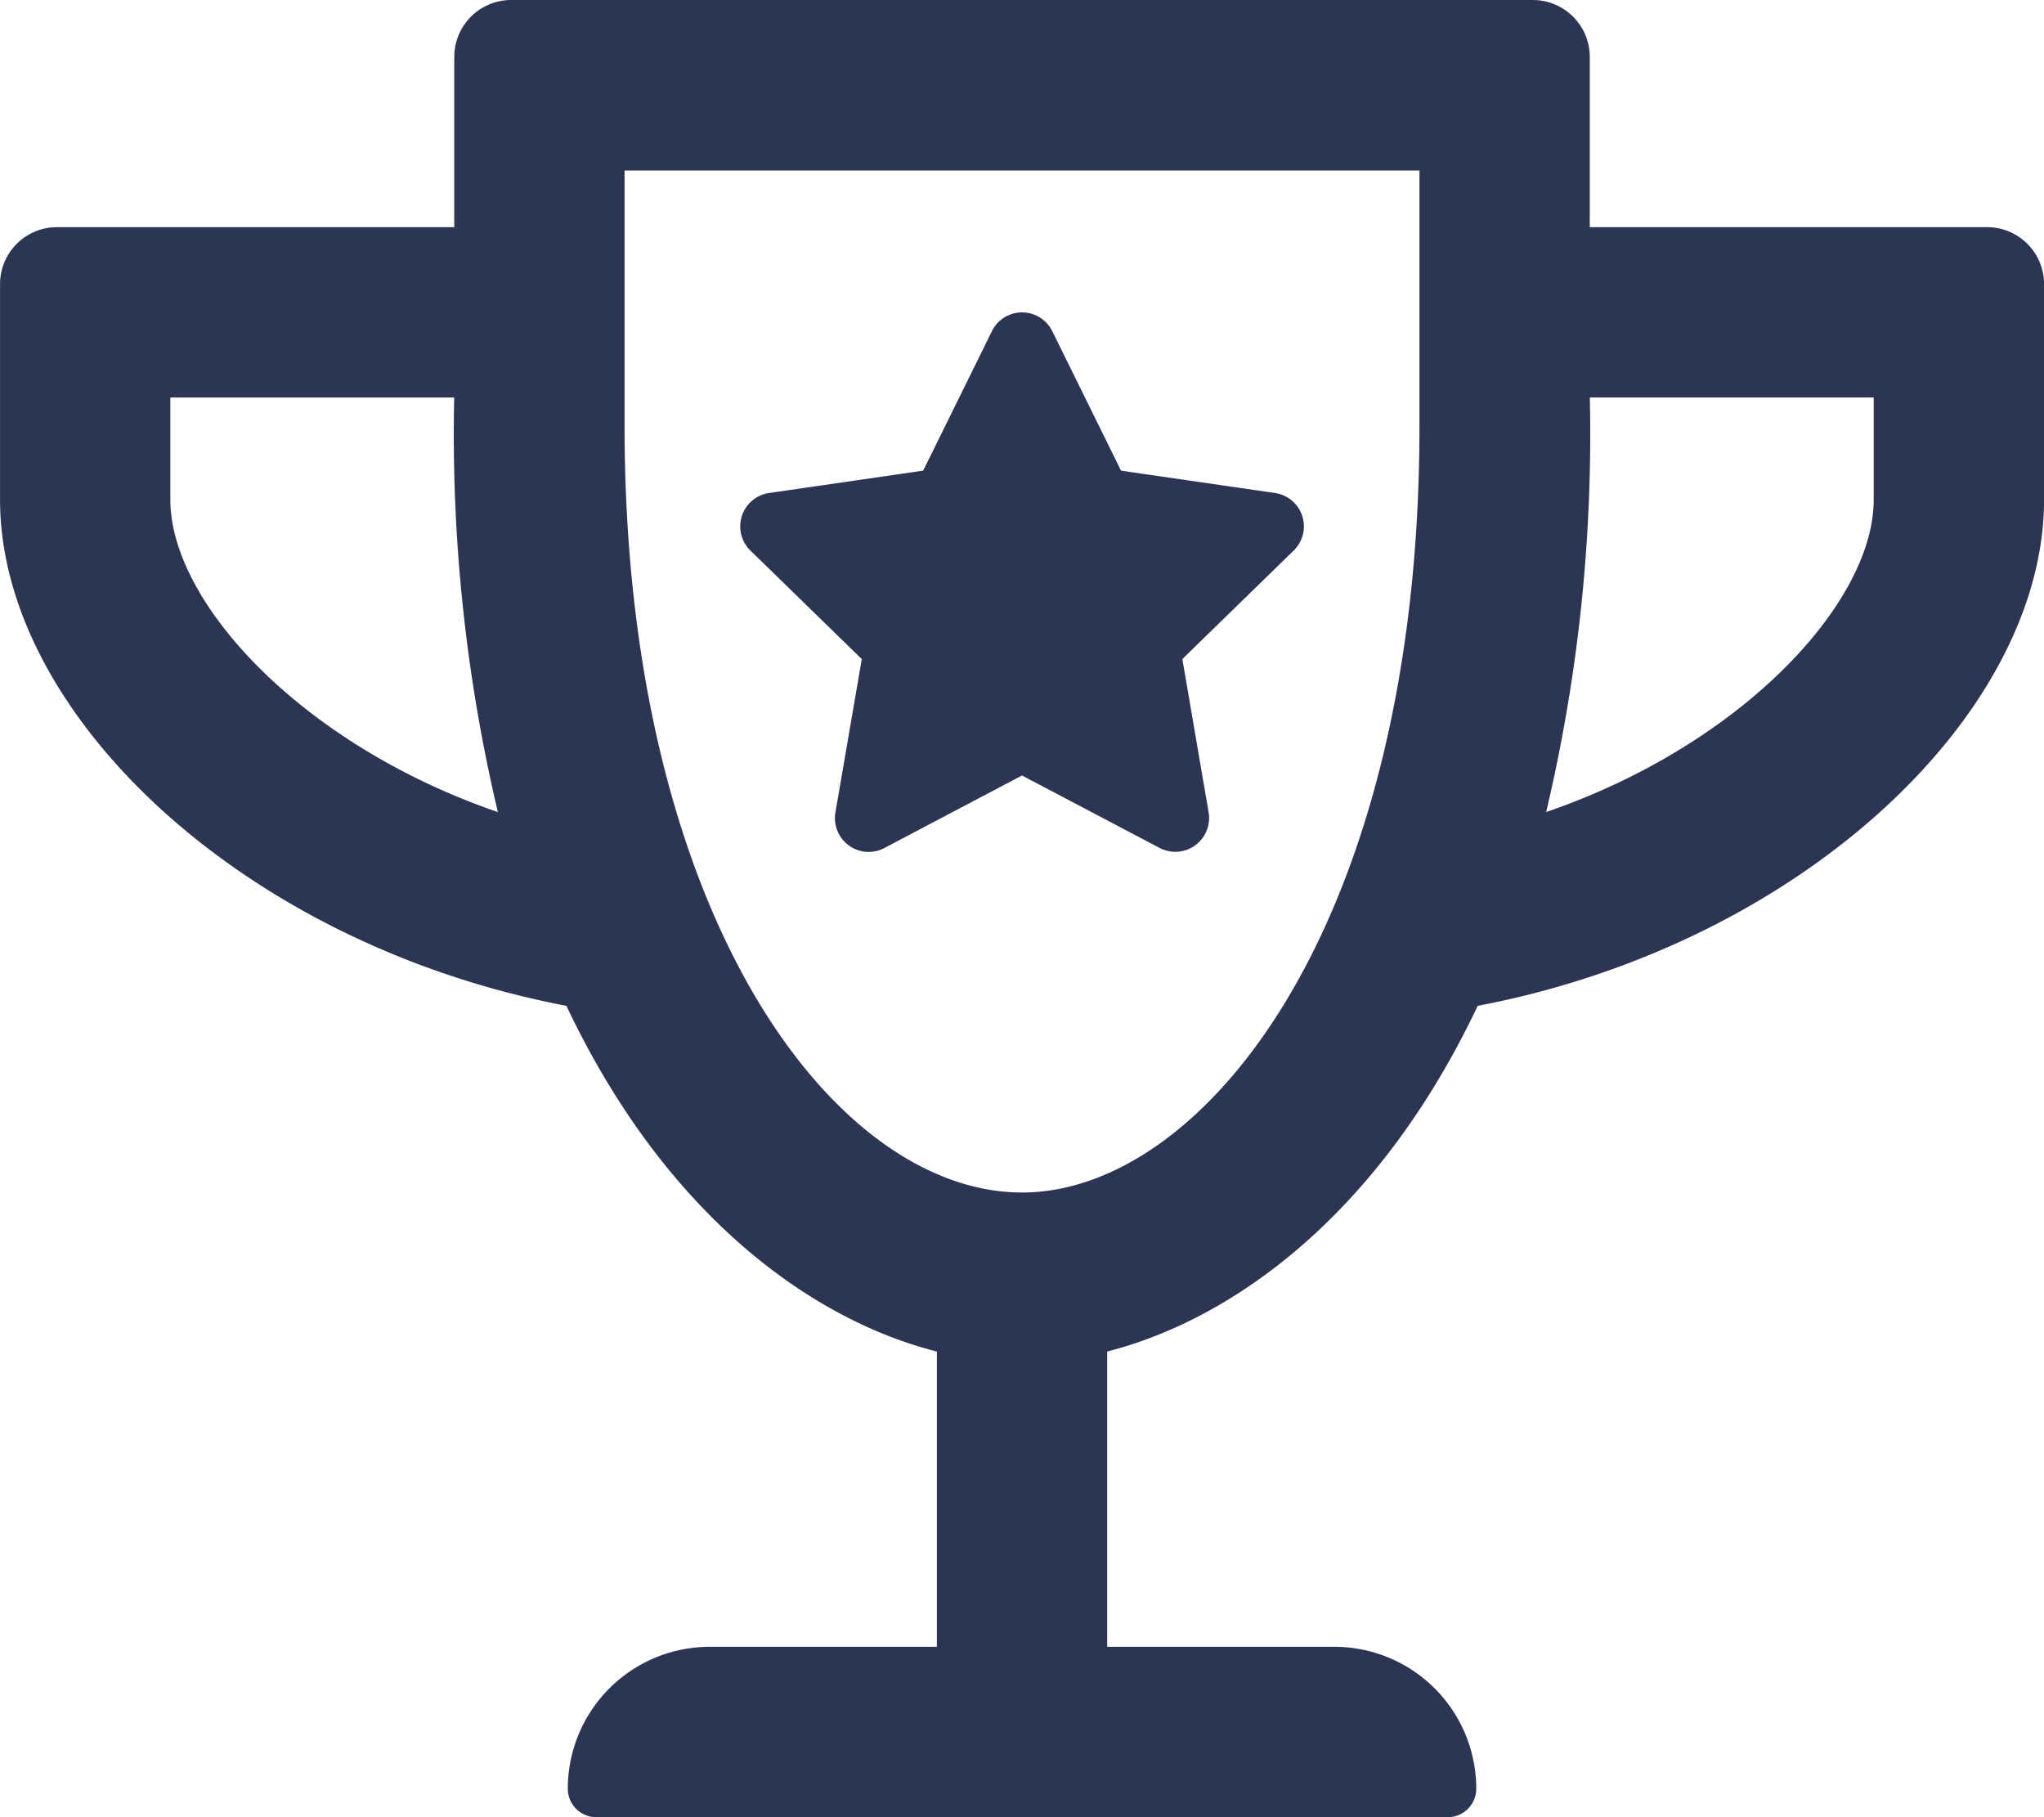 <svg xmlns="http://www.w3.org/2000/svg" width="41.625" height="37" viewBox="0 0 41.625 37"><path d="M5.152-22.337l-3.136-.455-1.4-2.84a.685.685,0,0,0-1.229,0l-1.4,2.84-3.136.455a.687.687,0,0,0-.383,1.171l2.269,2.211L-3.8-15.833a.687.687,0,0,0,1,.723L0-16.585l2.8,1.474a.688.688,0,0,0,1-.723l-.535-3.122,2.269-2.211A.687.687,0,0,0,5.152-22.337Zm6.41-5.413v-3.469a1.16,1.16,0,0,0-1.156-1.156H-10.406a1.16,1.16,0,0,0-1.156,1.156v3.469h-8.094a1.16,1.16,0,0,0-1.156,1.156V-22.2c0,4.358,4.936,9.048,11.534,10.305C-7.3-7.711-4.358-5.521-1.734-4.856V1.156H-6.359A2.89,2.89,0,0,0-9.25,4.047a.58.58,0,0,0,.578.578H8.672a.58.58,0,0,0,.578-.578A2.89,2.89,0,0,0,6.359,1.156H1.734V-4.856C4.358-5.528,7.3-7.711,9.279-11.895c6.583-1.25,11.534-5.94,11.534-10.305v-4.394a1.16,1.16,0,0,0-1.156-1.156ZM-17.344-22.2v-2.081h5.781a33.362,33.362,0,0,0,.889,8.441C-14.655-17.206-17.344-20.1-17.344-22.2ZM0-8.094c-3.83,0-8.094-5.666-8.094-15.609v-5.2H8.094v5.2C8.094-13.55,3.7-8.094,0-8.094ZM17.344-22.2c0,2.1-2.688,4.994-6.67,6.359a33.4,33.4,0,0,0,.889-8.441h5.781Z" transform="translate(20.813 32.375)" fill="#2c3553"/></svg>